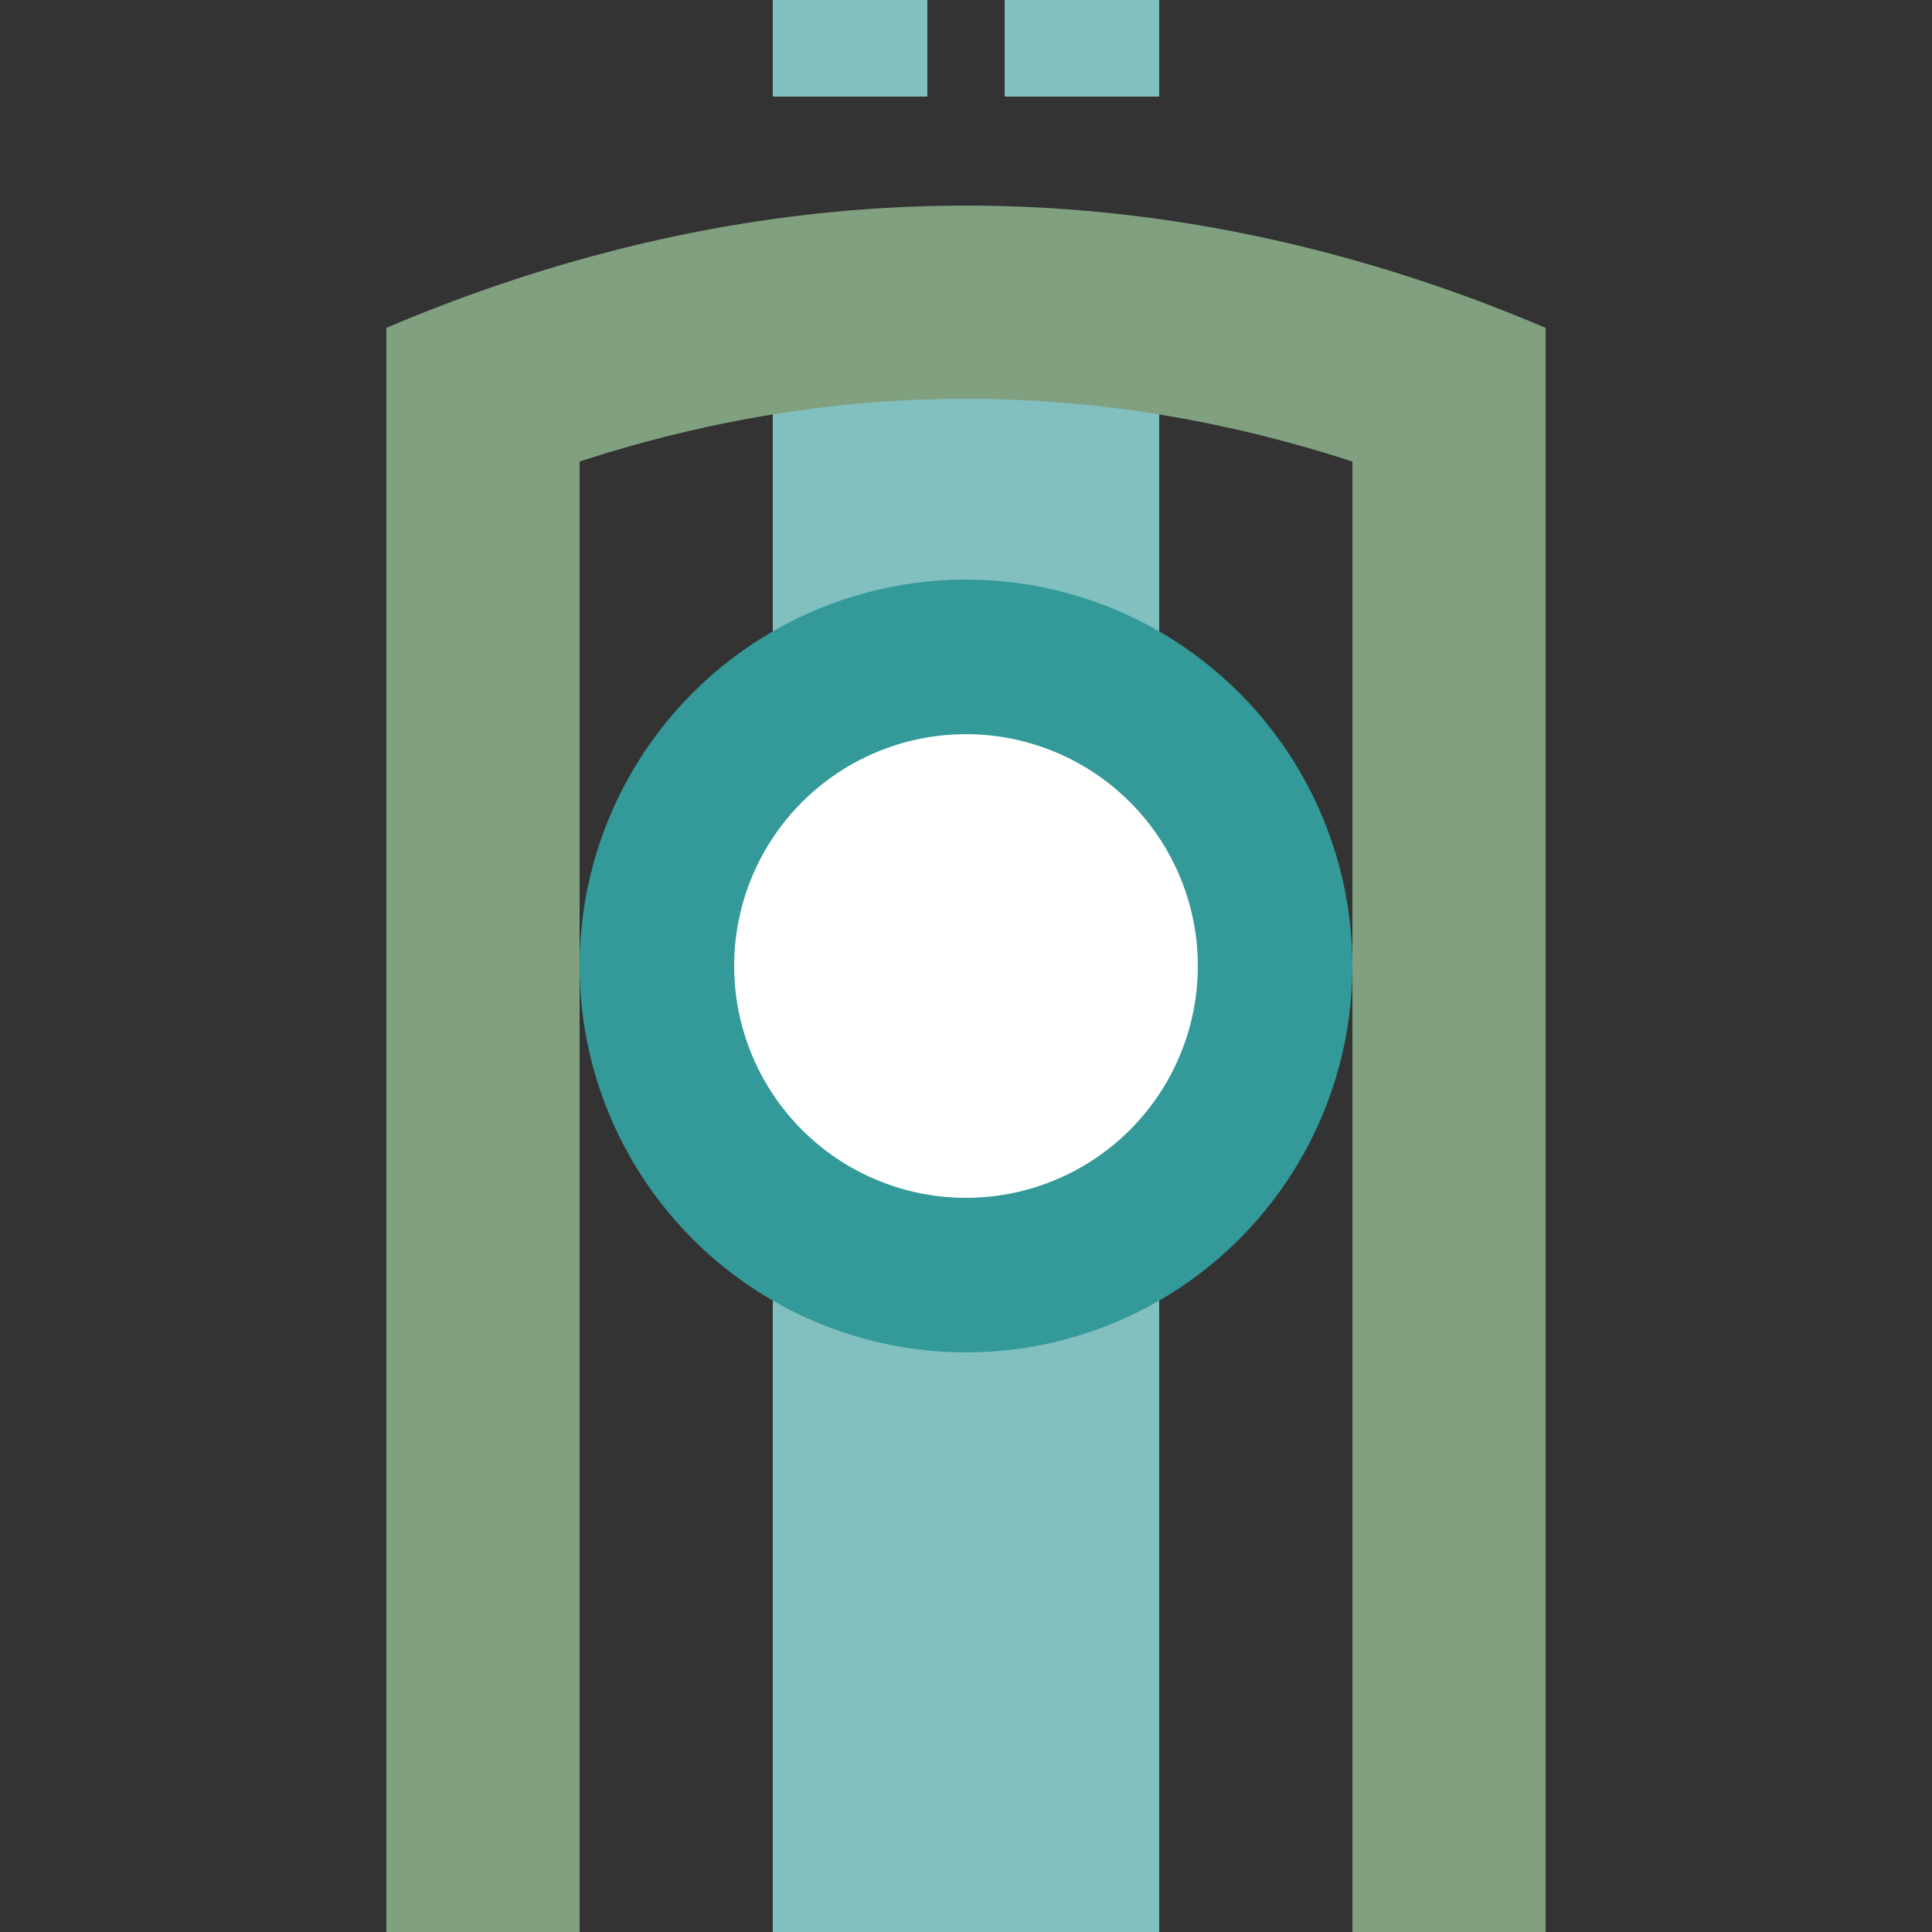 <?xml version="1.0" encoding="UTF-8"?>
<svg xmlns="http://www.w3.org/2000/svg" width="500" height="500">
 <rect width="100%" height="100%" fill="#333333" stroke="none"/>
 <title>xhtBSTe@g teal</title>
 <path stroke="#82C0C0" d="m 200,-25 40,0 m 20,0 40,0 m -50,125 0,400" stroke-width="100"/>
 <circle stroke="#339999" fill="#FFF" cx="250" cy="250" r="80" stroke-width="40"/>
 <path stroke="#80A080" d="M 125,84.86 V 500 m 250,0 V 84.86 M 109.78,107.85 a 1000,3000 0 0 1 280.44,0" stroke-width="50" fill="none"/>
</svg>
